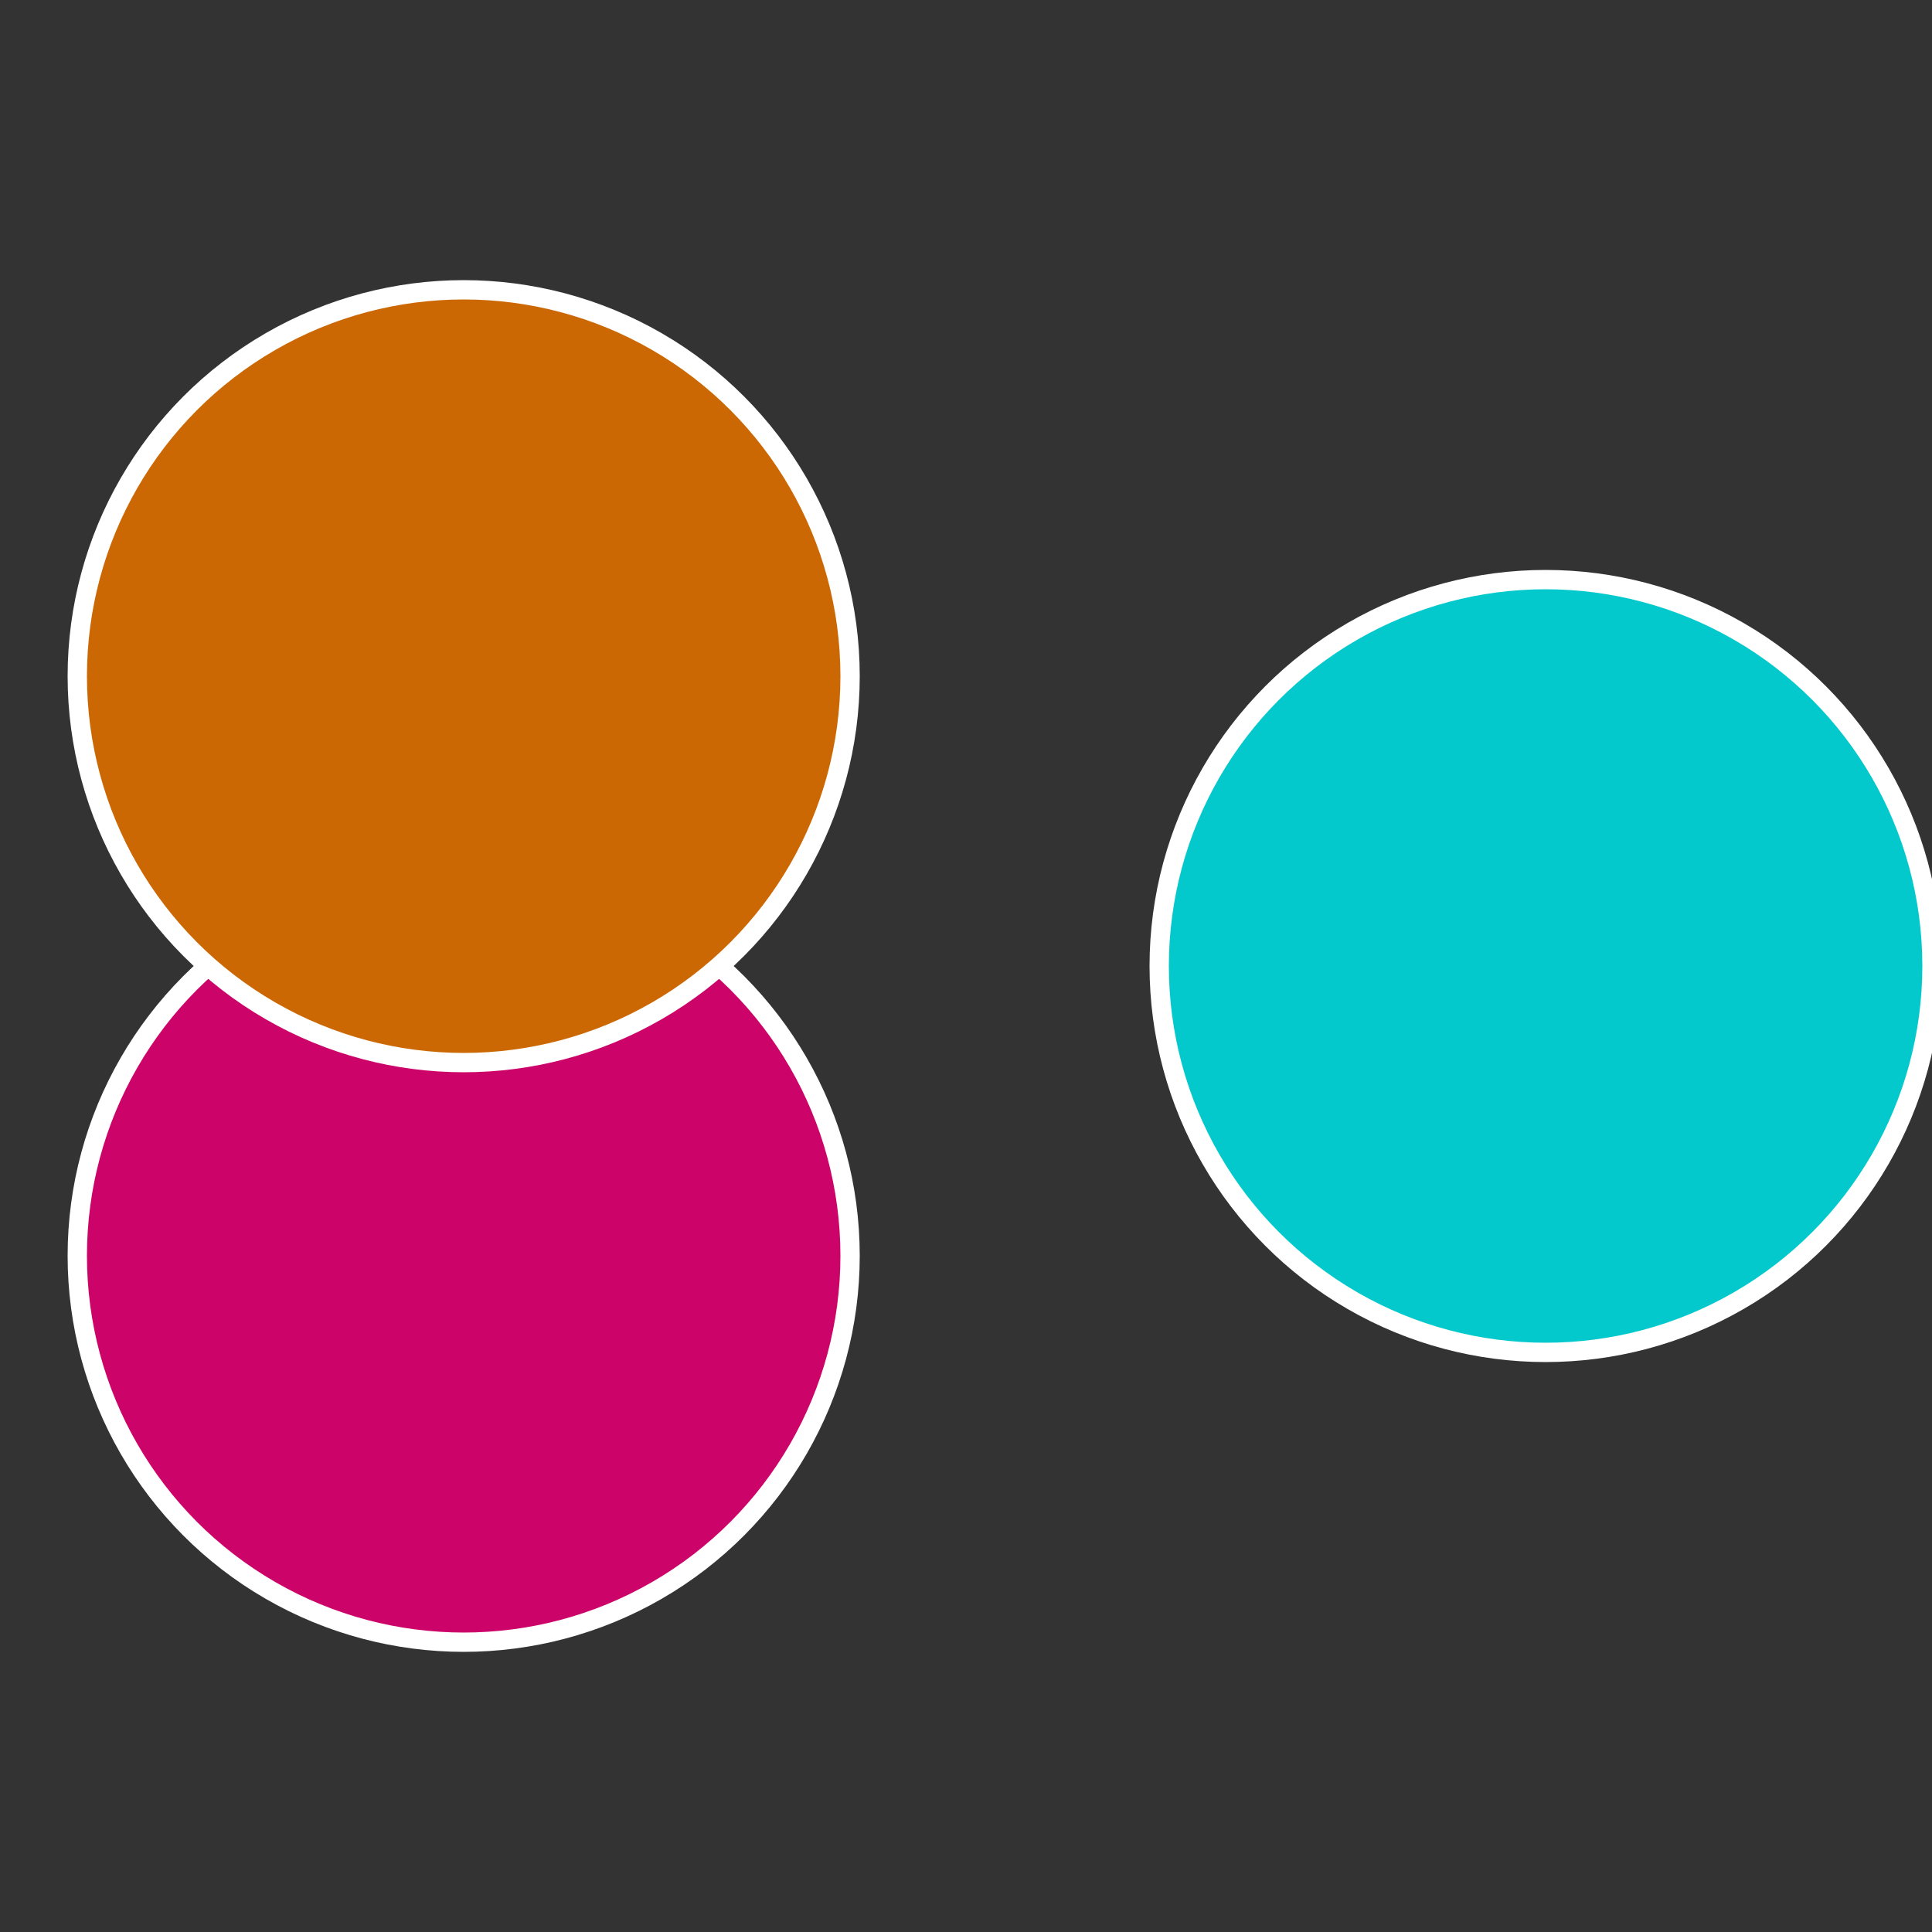 <?xml version="1.0" standalone="no"?>
<svg width="500" height="500" viewBox="-1 -1 2 2" xmlns="http://www.w3.org/2000/svg">
 
                <rect x="-1" y="-1" width="2" height="2" fill="#333333" stroke="none"/>
 
                <circle cx="0.6" cy="0" r="0.4" fill="#03c9cc" stroke="#fff" stroke-width="1%" />
             
                <circle cx="-0.52" cy="0.3" r="0.4" fill="#cc0368" stroke="#fff" stroke-width="1%" />
             
                <circle cx="-0.52" cy="-0.3" r="0.4" fill="#cc6803" stroke="#fff" stroke-width="1%" />
            </svg>
